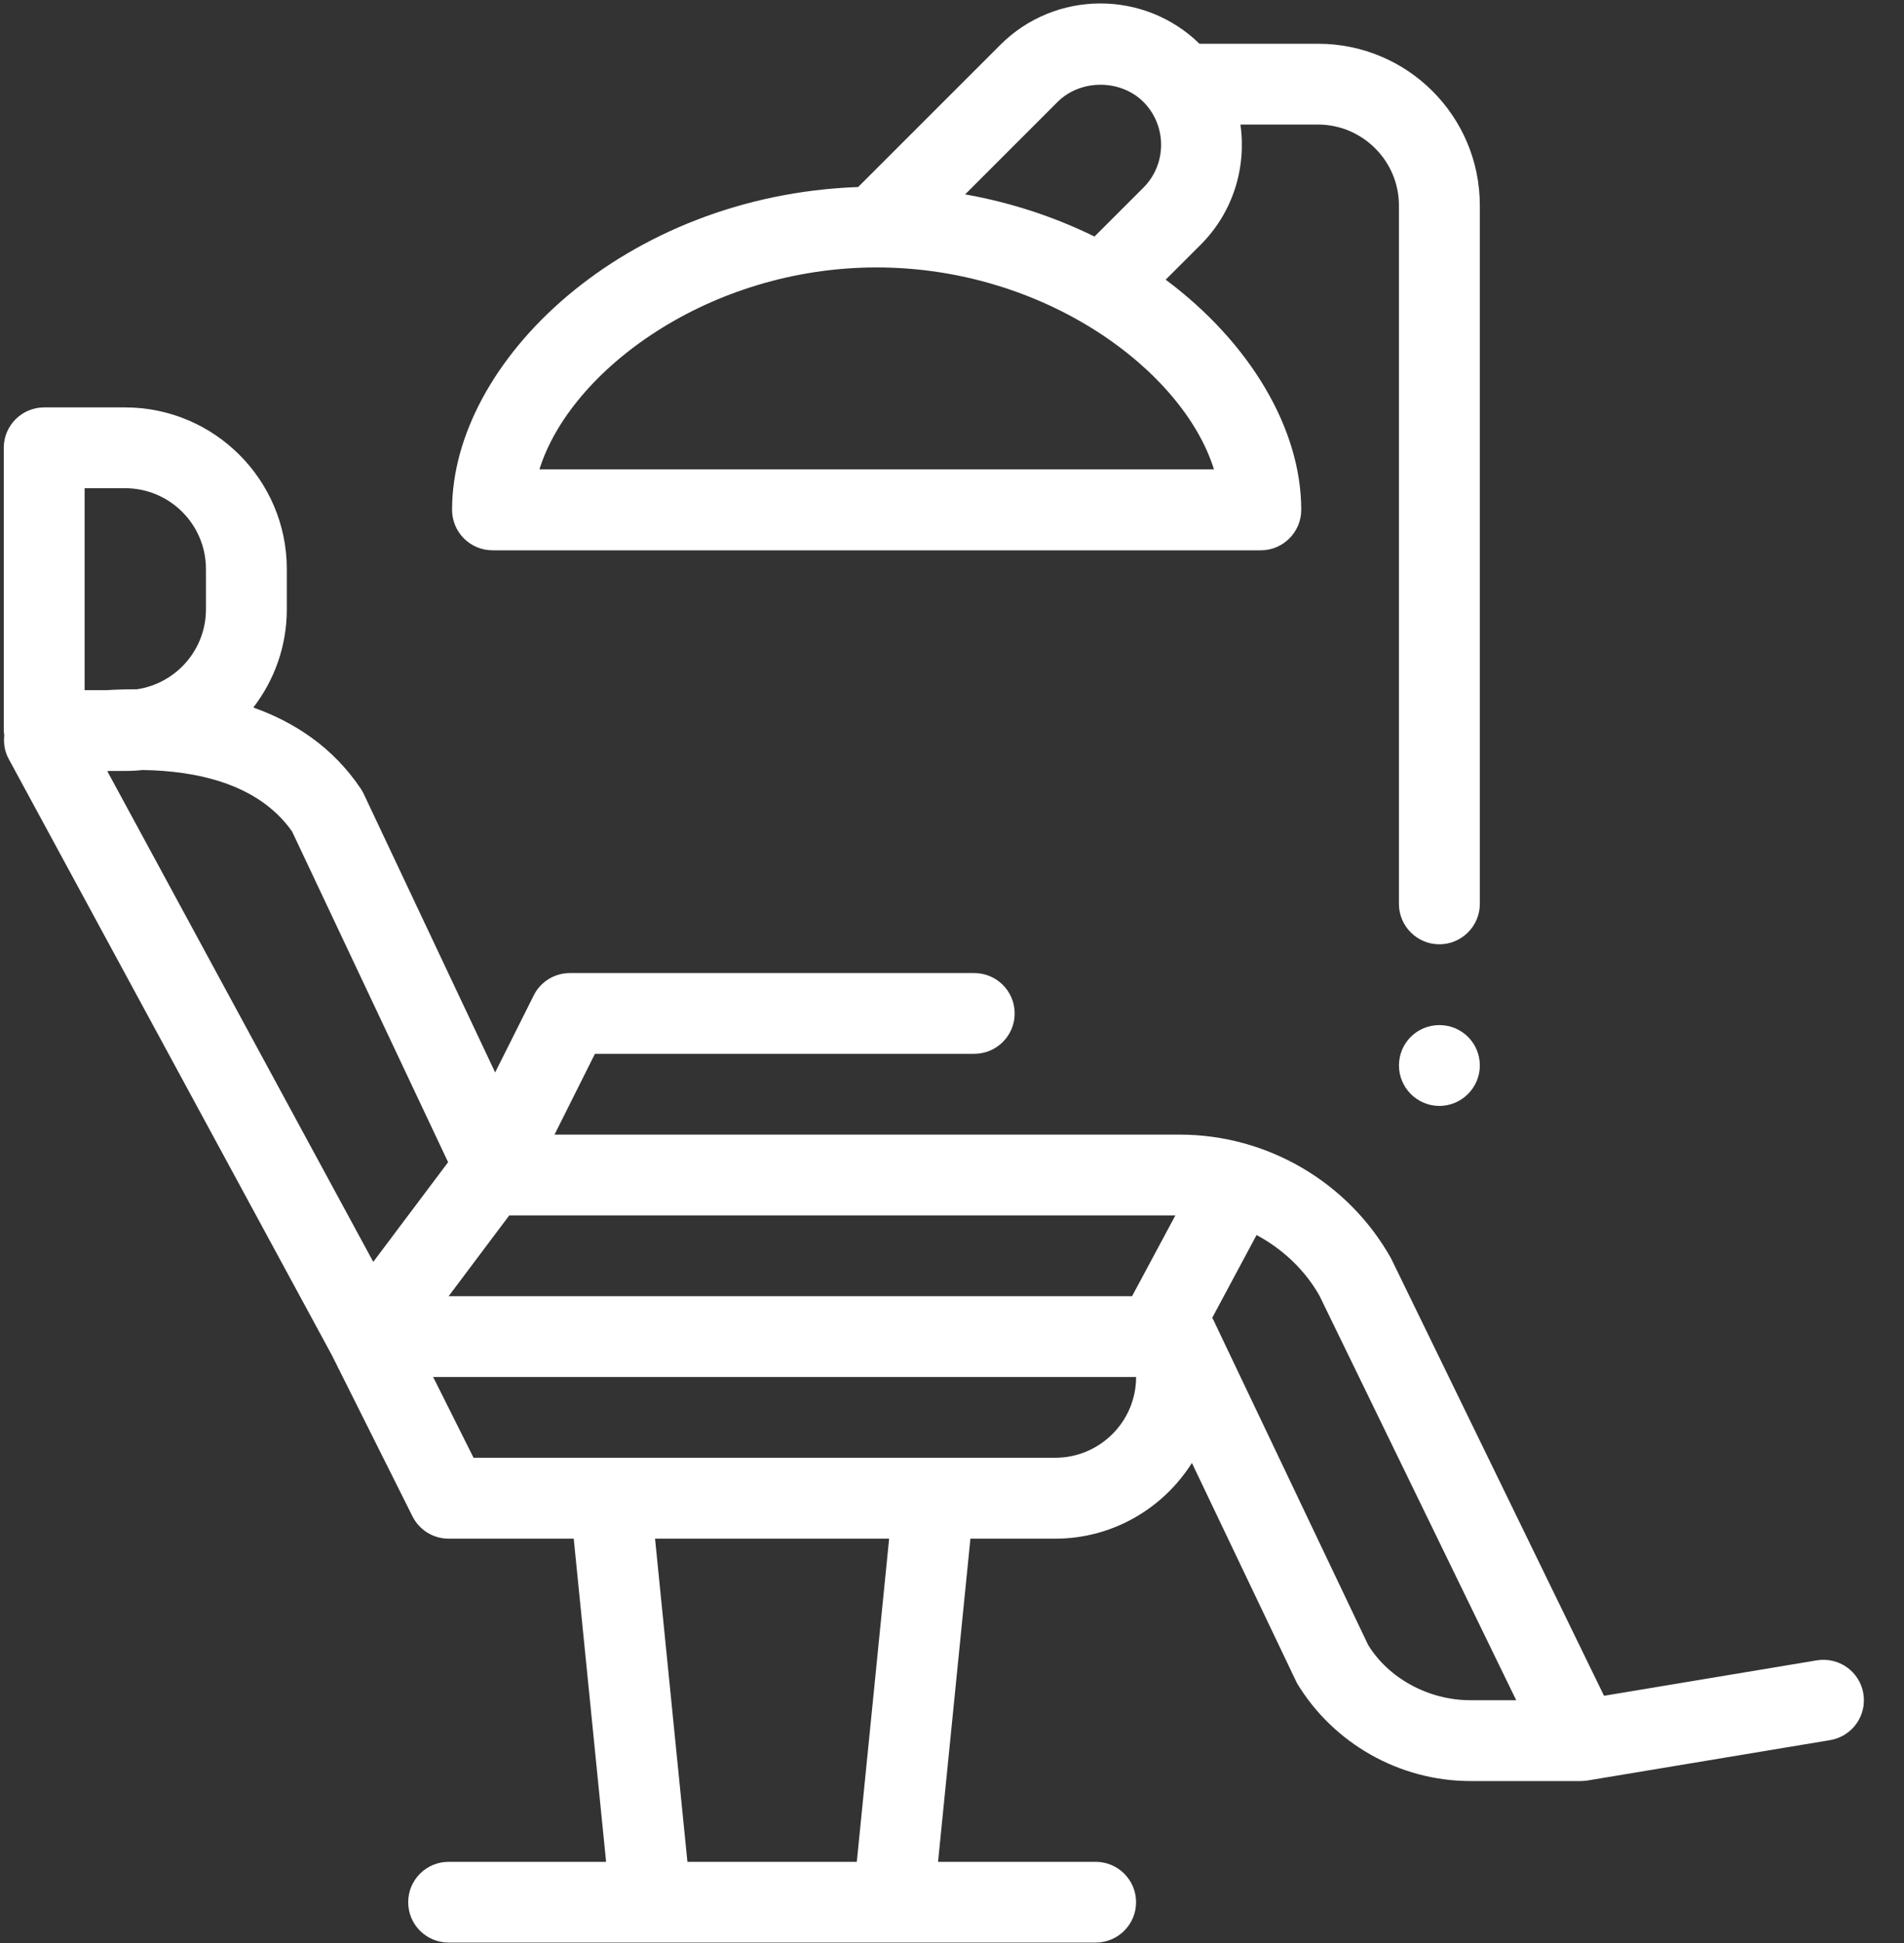 <svg width="49" height="50" viewBox="0 0 49 50" fill="none" xmlns="http://www.w3.org/2000/svg">
<rect x="0" y="0" width="49" height="50" fill="#333333" stroke="none"/>
<path d="M37.839 43.752C36.747 43.752 35.72 43.171 35.207 42.325L31.218 33.948C31.212 33.935 31.204 33.924 31.196 33.913L32.338 31.781C33.011 32.143 33.58 32.677 33.956 33.341L39.02 43.752H37.839ZM29.134 33.355H11.546L13.106 31.276H30.249L29.134 33.355ZM27.156 37.513H12.187L11.147 35.434H29.238C29.238 36.583 28.303 37.513 27.156 37.513ZM22.05 47.911H17.691L16.858 39.595H22.882L22.05 47.911ZM9.606 32.472L2.761 19.844C2.783 19.841 2.807 19.841 2.828 19.839H3.219C3.371 19.839 3.522 19.831 3.668 19.815C5.023 19.834 6.641 20.151 7.517 21.397L11.532 29.907L9.606 32.472ZM2.178 17.76V12.563H3.219C4.368 12.563 5.3 13.496 5.3 14.642V15.681C5.3 16.723 4.529 17.588 3.525 17.737C3.251 17.737 2.985 17.744 2.74 17.76H2.178ZM47.954 43.58C47.86 43.016 47.328 42.634 46.756 42.726L41.28 43.638L35.797 32.377C34.693 30.415 32.61 29.197 30.355 29.197H14.271L15.311 27.118H25.072C25.647 27.118 26.113 26.652 26.113 26.079C26.113 25.505 25.647 25.04 25.072 25.04H14.667C14.274 25.04 13.912 25.26 13.736 25.614L12.743 27.597L9.364 20.437C9.342 20.389 9.319 20.348 9.289 20.302C8.571 19.228 7.575 18.582 6.519 18.207C7.059 17.505 7.381 16.631 7.381 15.681V14.642C7.381 12.351 5.515 10.484 3.219 10.484H1.137C0.563 10.484 0.097 10.949 0.097 11.523V18.8C0.097 18.842 0.105 18.882 0.11 18.922C0.087 19.127 0.121 19.34 0.222 19.526L8.539 34.87L10.614 39.018C10.79 39.371 11.149 39.595 11.546 39.595H14.765L15.598 47.911H11.546C10.971 47.911 10.505 48.375 10.505 48.95C10.505 49.525 10.971 49.989 11.546 49.989H28.197C28.771 49.989 29.237 49.525 29.237 48.95C29.237 48.375 28.771 47.911 28.197 47.911H24.141L24.974 39.595H27.156C28.636 39.595 29.938 38.813 30.674 37.646L33.376 43.309C34.31 44.864 36.02 45.832 37.838 45.832H40.686C40.741 45.832 40.797 45.826 40.856 45.818L47.099 44.779C47.666 44.683 48.05 44.149 47.953 43.58" fill="white"/>
<path d="M37.043 26.379C36.469 26.379 36.003 26.837 36.003 27.418C36.003 27.99 36.469 28.459 37.043 28.459C37.615 28.459 38.084 27.99 38.084 27.418C38.084 26.837 37.615 26.379 37.043 26.379Z" fill="white"/>
<path d="M22.561 6.882C26.872 6.882 30.443 9.521 31.242 12.079H13.882C14.681 9.521 18.252 6.882 22.561 6.882ZM27.218 2.622C27.809 2.033 28.836 2.035 29.426 2.622C30.033 3.232 30.033 4.221 29.426 4.829L28.167 6.087C27.159 5.592 26.042 5.215 24.838 5.002L27.218 2.622ZM12.674 14.161H32.447C33.022 14.161 33.488 13.692 33.488 13.119C33.488 11.034 32.17 8.817 29.999 7.197L30.898 6.299C31.741 5.456 32.079 4.303 31.923 3.205H33.919C35.062 3.205 36.002 4.14 36.002 5.287V23.261C36.002 23.832 36.468 24.3 37.043 24.3C37.615 24.3 38.084 23.832 38.084 23.261V5.287C38.084 2.987 36.221 1.126 33.919 1.126H30.869C29.448 -0.265 27.156 -0.257 25.746 1.152L22.084 4.813C16.07 5.028 11.634 9.295 11.634 13.119C11.634 13.692 12.099 14.161 12.674 14.161Z" fill="white"/>
</svg>
